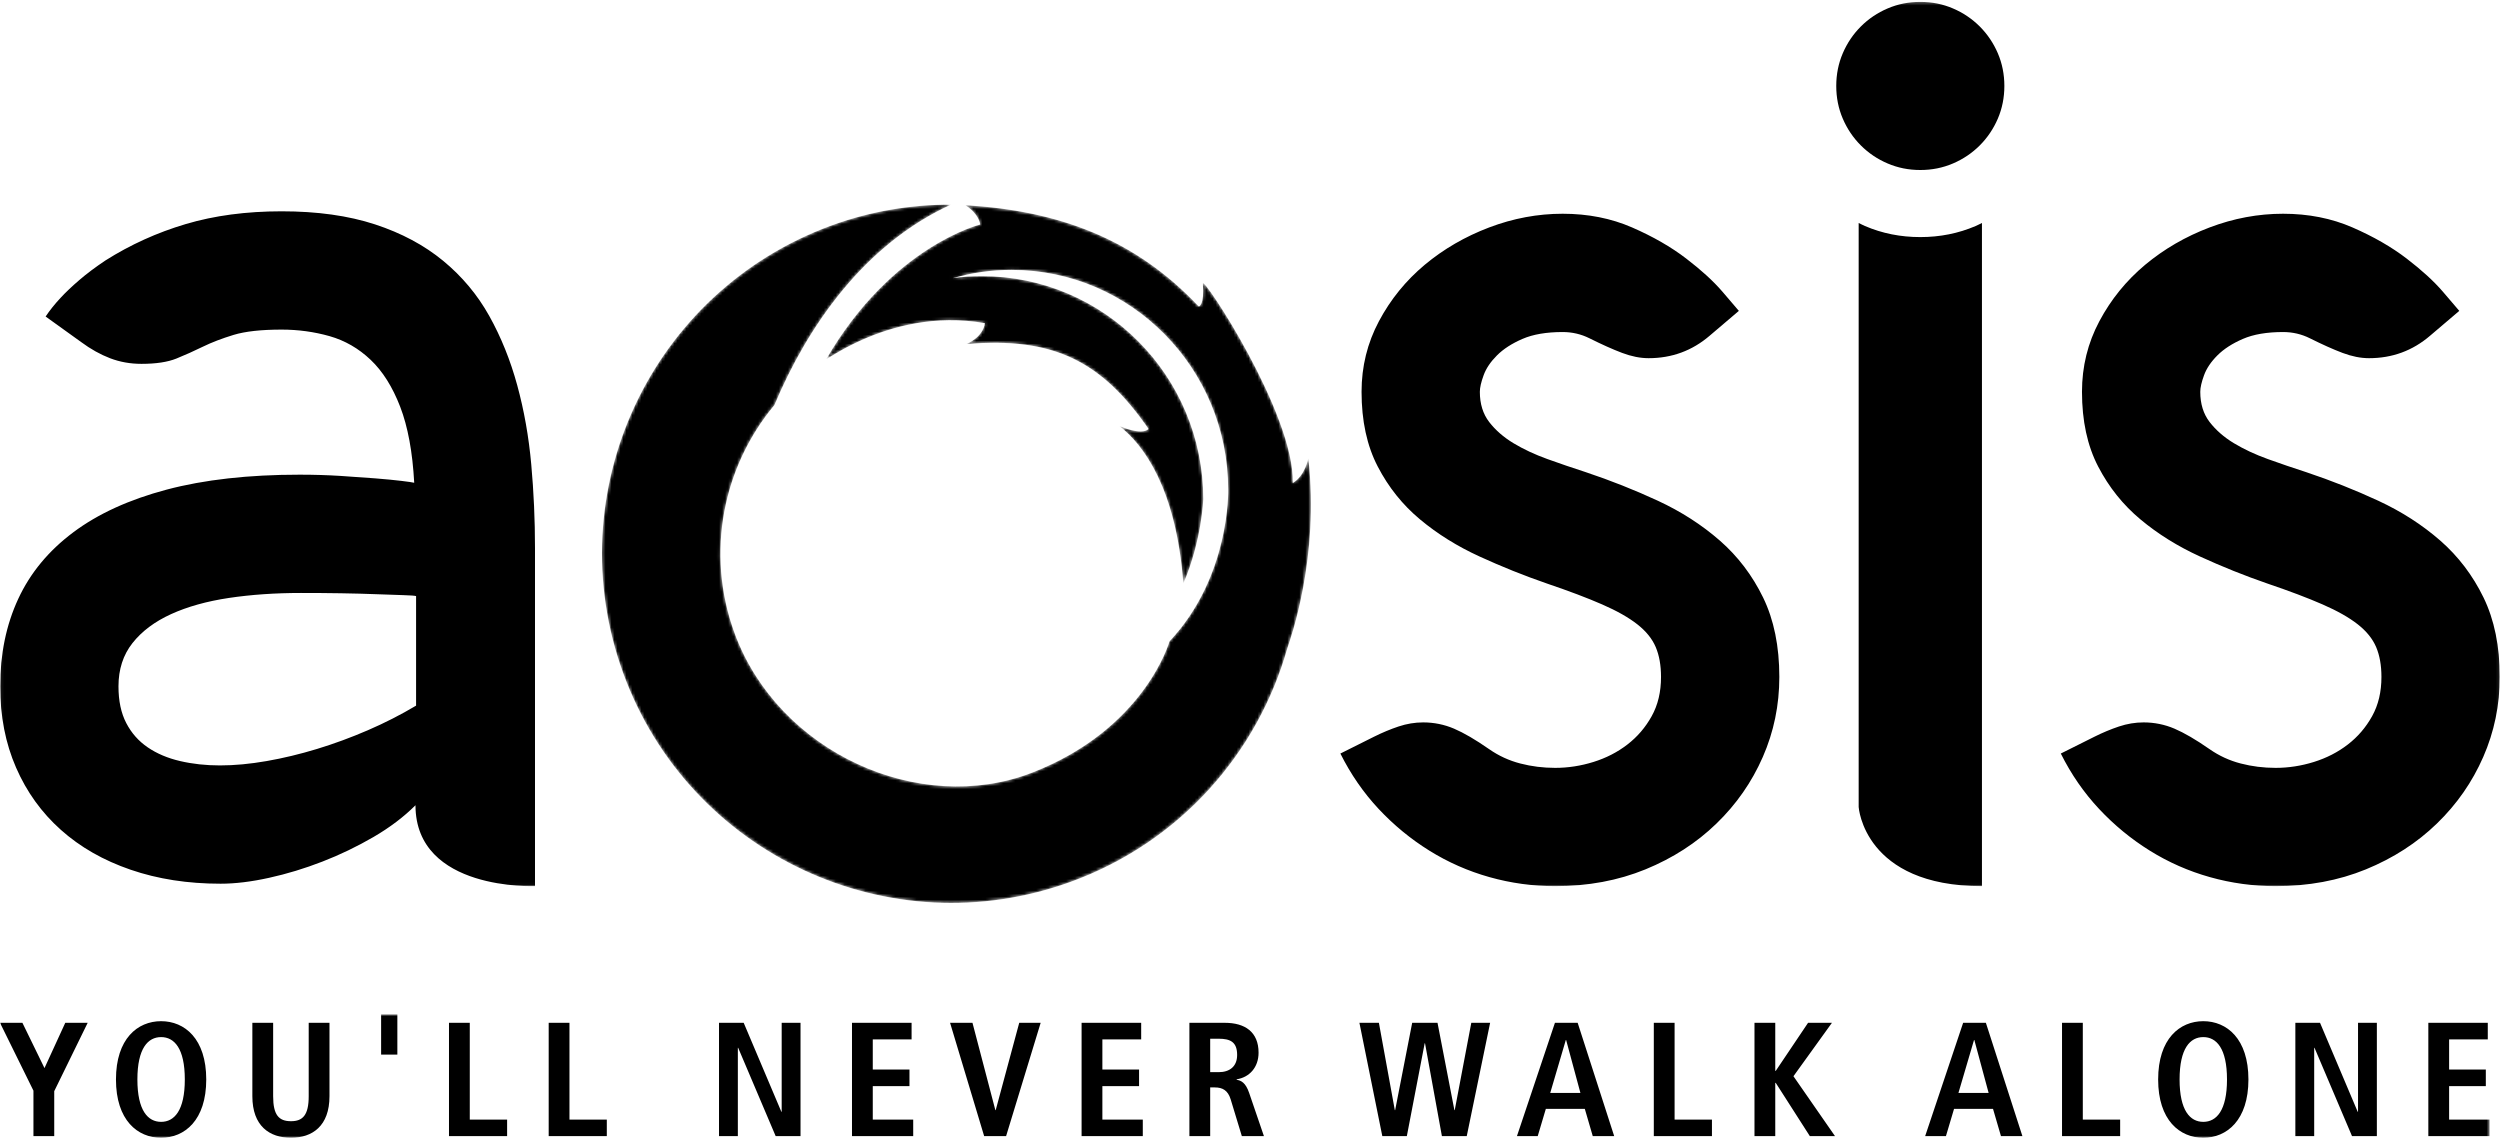 <svg width="836" height="382" viewBox="0 0 836 382" version="1.1" xmlns="http://www.w3.org/2000/svg" xmlns:xlink="http://www.w3.org/1999/xlink"><title>01. Atoms / Logo / Black&amp;White</title><defs><polygon id="path-1" points="0.001 0.846 832.505 0.846 832.505 42.109 0.001 42.109"/><polygon id="path-3" points="0.063 0.28 835.916 0.28 835.916 295.974 0.063 295.974"/><path d="M116.888,0.069 C103.702,0.069 90.308,2.217 77.191,6.992 L77.191,6.992 C16.574,29.053 -14.683,96.082 7.383,156.696 L7.383,156.696 C29.447,217.319 96.473,248.573 157.091,226.51 L157.091,226.51 C193.804,213.148 219.662,183.265 229.51,148.327 L229.51,148.327 C230.515,145.38 240.303,117.963 236.495,84.872 L236.495,84.872 C236.495,84.872 235.505,90.633 231.292,93.199 L231.292,93.199 C231.979,70.156 200.99,23.416 201.232,26.47 L201.232,26.47 C201.813,33.721 199.895,34.166 199.895,34.166 L199.895,34.166 C178.481,11.415 152.716,2.045 121.816,0.268 L121.816,0.268 C126.487,3.202 126.785,6.727 126.785,6.727 L126.785,6.727 C126.785,6.727 97.354,13.889 75.396,51.596 L75.396,51.596 C75.087,52.13 79.635,48.658 87.519,45.185 L87.519,45.185 C97.105,40.963 111.62,36.743 128.347,39.716 L128.347,39.716 C128.347,39.716 128.087,44.107 122.147,46.692 L122.147,46.692 C151.386,44.242 167.346,52.372 183.101,75.102 L183.101,75.102 C180.518,77.427 173.288,74.068 173.288,74.068 L173.288,74.068 C181.295,80.264 192.262,94.717 194.722,126.759 L194.722,126.759 C200.921,112.293 201.372,98.579 201.372,98.579 L201.372,98.579 C201.372,57.388 168.215,23.993 127.314,23.993 L127.314,23.993 C124.025,23.993 120.79,24.235 117.614,24.651 L117.614,24.651 C123.863,22.869 130.443,21.896 137.251,21.896 L137.251,21.896 C177.267,21.896 209.704,54.817 209.704,95.428 L209.704,95.428 C209.704,95.428 210.48,124.432 190.074,146.129 L190.074,146.129 C190.074,146.129 181.889,175.387 144.1,190.036 L144.1,190.036 C106.464,204.626 59.167,183.292 44.573,143.194 L44.573,143.194 C34.807,116.363 40.876,87.576 57.967,67.083 L57.967,67.083 C69.04,40.717 87.989,13.369 116.986,0.069 L116.986,0.069 L116.888,0.069 Z" id="path-5"/></defs><g id="01.-Atoms-/-Logo-/-Black&amp;White" stroke="none" stroke-width="1" fill="none" fill-rule="evenodd"><g id="Group-11"><g id="Group-7" transform="translate(0, 0.357)"><g id="Group-3" transform="translate(0, 338)"><mask id="mask-2" fill="#fff"><use xlink:href="#path-1"/></mask><path d="M11.184,41.569 L18.136,41.569 L18.136,26.529 L29.32,3.67 L21.826,3.67 L14.877,18.817 L7.492,3.67 L0.001,3.67 L11.184,26.364 L11.184,41.569 Z M45.944,22.619 C45.944,12.194 49.475,8.447 53.873,8.447 C58.27,8.447 61.801,12.194 61.801,22.619 C61.801,33.042 58.27,36.791 53.873,36.791 C49.475,36.791 45.944,33.042 45.944,22.619 L45.944,22.619 Z M38.778,22.619 C38.778,36.248 45.999,42.111 53.873,42.111 C61.745,42.111 68.969,36.248 68.969,22.619 C68.969,8.991 61.745,3.127 53.873,3.127 C45.999,3.127 38.778,8.991 38.778,22.619 L38.778,22.619 Z M84.388,3.67 L84.388,28.212 C84.388,38.202 90.144,42.111 97.312,42.111 C104.424,42.111 110.18,38.202 110.18,28.212 L110.18,3.67 L103.23,3.67 L103.23,28.212 C103.23,34.51 101.273,36.574 97.312,36.574 C93.24,36.574 91.34,34.51 91.34,28.212 L91.34,3.67 L84.388,3.67 Z M127.445,14.31 L132.876,14.31 L132.876,0.846 L127.445,0.846 L127.445,14.31 Z M150.142,41.569 L169.579,41.569 L169.579,36.029 L157.093,36.029 L157.093,3.67 L150.142,3.67 L150.142,41.569 Z M183.481,41.569 L202.917,41.569 L202.917,36.029 L190.429,36.029 L190.429,3.67 L183.481,3.67 L183.481,41.569 Z M240.438,41.569 L246.736,41.569 L246.736,12.03 L246.844,12.03 L259.387,41.569 L267.695,41.569 L267.695,3.67 L261.394,3.67 L261.394,33.423 L261.286,33.423 L248.69,3.67 L240.438,3.67 L240.438,41.569 Z M284.906,41.569 L305.377,41.569 L305.377,36.029 L291.856,36.029 L291.856,24.846 L304.127,24.846 L304.127,19.305 L291.856,19.305 L291.856,9.207 L304.834,9.207 L304.834,3.67 L284.906,3.67 L284.906,41.569 Z M329.103,41.569 L336.435,41.569 L347.998,3.67 L340.832,3.67 L332.959,32.882 L332.851,32.882 L325.195,3.67 L317.702,3.67 L329.103,41.569 Z M361.683,41.569 L382.151,41.569 L382.151,36.029 L368.634,36.029 L368.634,24.846 L380.904,24.846 L380.904,19.305 L368.634,19.305 L368.634,9.207 L381.61,9.207 L381.61,3.67 L361.683,3.67 L361.683,41.569 Z M397.736,41.569 L404.687,41.569 L404.687,25.279 L406.262,25.279 C408.812,25.279 410.603,26.256 411.529,29.242 L415.274,41.569 L422.658,41.569 L417.719,27.125 C416.524,23.596 414.949,22.945 413.538,22.729 L413.538,22.564 C417.771,21.912 420.865,18.601 420.865,13.661 C420.865,6.712 416.307,3.67 409.572,3.67 L397.736,3.67 L397.736,41.569 Z M404.687,20.175 L404.687,8.991 L407.51,8.991 C411.421,8.991 413.699,10.078 413.699,14.421 C413.699,18.276 411.2,20.175 407.51,20.175 L404.687,20.175 Z M482.173,41.569 L490.478,41.569 L498.298,3.67 L492.002,3.67 L486.462,32.882 L486.353,32.882 L480.705,3.67 L472.236,3.67 L466.536,32.882 L466.428,32.882 L461.104,3.67 L454.589,3.67 L462.245,41.569 L470.445,41.569 L476.416,10.511 L476.526,10.511 L482.173,41.569 Z M518.394,27.125 L523.606,9.425 L523.715,9.425 L528.492,27.125 L518.394,27.125 Z M532.62,41.569 L539.788,41.569 L527.571,3.67 L519.971,3.67 L507.264,41.569 L514.213,41.569 L516.928,32.446 L529.96,32.446 L532.62,41.569 Z M553.034,41.569 L572.475,41.569 L572.475,36.029 L559.984,36.029 L559.984,3.67 L553.034,3.67 L553.034,41.569 Z M586.699,41.569 L593.648,41.569 L593.648,23.759 L593.812,23.759 L605.216,41.569 L613.63,41.569 L599.731,21.534 L612.6,3.67 L604.617,3.67 L593.812,19.741 L593.648,19.741 L593.648,3.67 L586.699,3.67 L586.699,41.569 Z M654.899,27.125 L660.111,9.425 L660.221,9.425 L664.997,27.125 L654.899,27.125 Z M669.125,41.569 L676.293,41.569 L664.076,3.67 L656.476,3.67 L643.768,41.569 L650.718,41.569 L653.433,32.446 L666.465,32.446 L669.125,41.569 Z M689.54,41.569 L708.979,41.569 L708.979,36.029 L696.491,36.029 L696.491,3.67 L689.54,3.67 L689.54,41.569 Z M728.852,22.619 C728.852,12.194 732.38,8.447 736.779,8.447 C741.176,8.447 744.707,12.194 744.707,22.619 C744.707,33.042 741.176,36.791 736.779,36.791 C732.38,36.791 728.852,33.042 728.852,22.619 L728.852,22.619 Z M721.683,22.619 C721.683,36.248 728.905,42.111 736.779,42.111 C744.65,42.111 751.874,36.248 751.874,22.619 C751.874,8.991 744.65,3.127 736.779,3.127 C728.905,3.127 721.683,8.991 721.683,22.619 L721.683,22.619 Z M767.567,41.569 L773.865,41.569 L773.865,12.03 L773.973,12.03 L786.516,41.569 L794.822,41.569 L794.822,3.67 L788.524,3.67 L788.524,33.423 L788.415,33.423 L775.817,3.67 L767.567,3.67 L767.567,41.569 Z M812.034,41.569 L832.505,41.569 L832.505,36.029 L818.985,36.029 L818.985,24.846 L831.258,24.846 L831.258,19.305 L818.985,19.305 L818.985,9.207 L831.963,9.207 L831.963,3.67 L812.034,3.67 L812.034,41.569 Z" id="Fill-1" fill="#000" mask="url(#mask-2)"/></g><g id="Group-6"><mask id="mask-4" fill="#fff"><use xlink:href="#path-3"/></mask><path d="M738.892,140.762 C736.815,138.058 735.772,134.691 735.772,130.666 C735.772,129.275 736.188,127.438 737.022,125.152 C737.849,122.857 739.34,120.639 741.496,118.487 C743.642,116.337 746.494,114.5 750.031,112.97 C753.567,111.44 758.047,110.677 763.463,110.677 C766.654,110.677 769.635,111.372 772.415,112.761 C776.579,114.84 780.224,116.476 783.344,117.653 C786.467,118.832 789.415,119.419 792.19,119.419 C799.97,119.419 806.764,116.924 812.598,111.927 L822.384,103.6 C821.688,102.766 819.851,100.619 816.862,97.144 C813.878,93.674 809.856,89.997 804.788,86.113 C799.72,82.227 793.679,78.752 786.673,75.7 C779.668,72.648 771.928,71.119 763.463,71.119 C755.137,71.119 746.941,72.648 738.892,75.7 C730.843,78.752 723.66,82.923 717.34,88.19 C711.03,93.467 705.924,99.747 702.04,107.038 C698.154,114.321 696.216,122.201 696.216,130.666 C696.216,140.384 698.016,148.71 701.622,155.646 C705.231,162.591 709.956,168.491 715.78,173.342 C721.611,178.209 728.239,182.334 735.664,185.731 C743.085,189.138 750.619,192.157 758.257,194.793 C765.61,197.286 771.752,199.612 776.679,201.767 C781.608,203.914 785.532,206.139 788.443,208.427 C791.363,210.721 793.402,213.253 794.584,216.028 C795.766,218.808 796.353,222.137 796.353,226.02 C796.353,231.02 795.318,235.393 793.231,239.138 C791.154,242.885 788.443,246.043 785.114,248.608 C781.785,251.179 777.999,253.119 773.768,254.44 C769.535,255.76 765.262,256.418 760.961,256.418 C756.936,256.418 753.05,255.932 749.305,254.956 C745.558,253.991 742.082,252.393 738.892,250.168 C734.313,246.978 730.387,244.692 727.128,243.301 C723.867,241.917 720.43,241.214 716.823,241.214 C714.044,241.214 711.309,241.673 708.598,242.575 C705.893,243.48 703.152,244.621 700.379,246.005 L689.132,251.627 C692.6,258.573 696.871,264.744 701.939,270.158 C707.007,275.573 712.66,280.223 718.91,284.109 C725.15,287.993 731.848,290.944 739,292.955 C746.145,294.968 753.468,295.974 760.961,295.974 C771.928,295.974 781.995,294.104 791.154,290.359 C800.315,286.604 808.226,281.506 814.884,275.047 C821.549,268.598 826.718,261.176 830.395,252.771 C834.072,244.374 835.917,235.461 835.917,226.02 C835.917,215.748 834.11,206.903 830.501,199.473 C826.887,192.052 822.069,185.7 816.035,180.426 C809.996,175.149 803.087,170.709 795.318,167.102 C787.538,163.496 779.492,160.306 771.165,157.523 C766.86,156.132 762.591,154.681 758.357,153.151 C754.124,151.624 750.348,149.852 747.009,147.846 C743.68,145.83 740.979,143.466 738.892,140.762 L738.892,140.762 Z M668.074,39.32 C669.526,35.912 670.259,32.276 670.259,28.382 C670.259,24.504 669.526,20.86 668.074,17.452 C666.612,14.053 664.596,11.072 662.033,8.501 C659.46,5.935 656.479,3.919 653.079,2.468 C649.675,1.006 646.037,0.28 642.15,0.28 C638.258,0.28 634.62,1.006 631.22,2.468 C627.815,3.919 624.834,5.935 622.268,8.501 C619.695,11.072 617.687,14.053 616.228,17.452 C614.768,20.86 614.043,24.504 614.043,28.382 C614.043,32.276 614.768,35.912 616.228,39.32 C617.687,42.719 619.695,45.701 622.268,48.271 C624.834,50.837 627.815,52.853 631.22,54.304 C634.62,55.766 638.258,56.492 642.15,56.492 C646.037,56.492 649.675,55.766 653.079,54.304 C656.479,52.853 659.46,50.837 662.033,48.271 C664.596,45.701 666.612,42.719 668.074,39.32 L668.074,39.32 Z M589.484,252.771 C593.162,244.374 595.008,235.461 595.008,226.02 C595.008,215.748 593.199,206.903 589.592,199.473 C585.976,192.052 581.158,185.7 575.124,180.426 C569.084,175.149 562.178,170.709 554.41,167.102 C546.629,163.496 538.58,160.306 530.254,157.523 C525.953,156.132 521.68,154.681 517.446,153.151 C513.215,151.624 509.437,149.852 506.101,147.846 C502.772,145.83 500.068,143.466 497.981,140.762 C495.904,138.058 494.861,134.691 494.861,130.666 C494.861,129.275 495.279,127.438 496.114,125.152 C496.94,122.857 498.429,120.639 500.587,118.487 C502.734,116.337 505.584,114.5 509.121,112.97 C512.658,111.44 517.139,110.677 522.555,110.677 C525.744,110.677 528.724,111.372 531.506,112.761 C535.669,114.84 539.316,116.476 542.436,117.653 C545.556,118.832 548.507,119.419 551.279,119.419 C559.059,119.419 565.855,116.924 571.687,111.927 L581.473,103.6 C580.78,102.766 578.94,100.619 575.951,97.144 C572.97,93.674 568.945,89.997 563.877,86.113 C558.812,82.227 552.771,78.752 545.765,75.7 C538.759,72.648 531.02,71.119 522.555,71.119 C514.226,71.119 506.03,72.648 497.981,75.7 C489.934,78.752 482.749,82.923 476.431,88.19 C470.121,93.467 465.015,99.747 461.129,107.038 C457.246,114.321 455.305,122.201 455.305,130.666 C455.305,140.384 457.105,148.71 460.713,155.646 C464.32,162.591 469.047,168.491 474.871,173.342 C480.704,178.209 487.331,182.334 494.753,185.731 C502.177,189.138 509.707,192.157 517.348,194.793 C524.703,197.286 530.841,199.612 535.77,201.767 C540.697,203.914 544.623,206.139 547.535,208.427 C550.453,210.721 552.495,213.253 553.676,216.028 C554.855,218.808 555.445,222.137 555.445,226.02 C555.445,231.02 554.41,235.393 552.322,239.138 C550.244,242.885 547.535,246.043 544.205,248.608 C540.876,251.179 537.091,253.119 532.857,254.44 C528.626,255.76 524.354,256.418 520.05,256.418 C516.027,256.418 512.141,255.932 508.394,254.956 C504.649,253.991 501.171,252.393 497.981,250.168 C493.402,246.978 489.478,244.692 486.217,243.301 C482.958,241.917 479.521,241.214 475.915,241.214 C473.132,241.214 470.398,241.673 467.687,242.575 C464.985,243.48 462.244,244.621 459.468,246.005 L448.224,251.627 C451.691,258.573 455.963,264.744 461.028,270.158 C466.096,275.573 471.749,280.223 477.999,284.109 C484.242,287.993 490.937,290.944 498.089,292.955 C505.236,294.968 512.557,295.974 520.05,295.974 C531.02,295.974 541.083,294.104 550.244,290.359 C559.406,286.604 567.315,281.506 573.973,275.047 C580.641,268.598 585.807,261.176 589.484,252.771 L589.484,252.771 Z M178.903,295.954 L178.903,182.939 C178.903,173.501 178.485,164.169 177.651,154.938 C176.824,145.709 175.257,136.894 172.968,128.497 C170.675,120.102 167.555,112.363 163.601,105.279 C159.647,98.202 154.508,92.061 148.191,86.857 C141.873,81.65 134.279,77.588 125.396,74.674 C116.515,71.764 106.102,70.304 94.167,70.304 C82.365,70.304 71.682,71.726 62.103,74.574 C52.527,77.419 43.573,81.481 35.246,86.748 C31.917,88.974 28.996,91.158 26.504,93.308 C23.999,95.46 21.922,97.439 20.254,99.248 C18.308,101.325 16.648,103.409 15.257,105.488 L27.129,114.024 C30.317,116.385 33.548,118.187 36.806,119.437 C40.067,120.689 43.573,121.314 47.32,121.314 C52.176,121.314 56.062,120.72 58.983,119.545 C61.897,118.363 64.837,117.043 67.826,115.583 C70.808,114.129 74.245,112.811 78.131,111.627 C82.017,110.452 87.362,109.86 94.167,109.86 C99.713,109.86 105.059,110.594 110.195,112.045 C115.331,113.507 119.912,116.14 123.937,119.963 C127.961,123.776 131.26,129.016 133.831,135.681 C136.396,142.34 137.956,150.805 138.513,161.079 C137.956,160.941 136.535,160.731 134.242,160.454 C131.956,160.175 129.073,159.897 125.605,159.618 C122.13,159.34 118.214,159.071 113.841,158.786 C109.469,158.514 104.92,158.375 100.2,158.375 C83.129,158.375 68.313,160.036 55.755,163.365 C43.187,166.702 32.782,171.452 24.526,177.631 C16.26,183.811 10.118,191.235 6.096,199.908 C2.071,208.584 0.063,218.331 0.063,229.159 C0.063,239.155 1.829,248.207 5.37,256.327 C8.906,264.452 13.906,271.39 20.362,277.151 C26.811,282.915 34.581,287.355 43.673,290.475 C52.766,293.597 62.799,295.157 73.759,295.157 C78.617,295.157 84.033,294.502 90.003,293.179 C95.966,291.866 101.898,290.059 107.801,287.763 C113.703,285.478 119.388,282.736 124.879,279.548 C130.356,276.357 135.043,272.811 138.929,268.925 L138.937,268.918 C138.937,297.693 178.903,295.954 178.903,295.954 L178.903,295.954 Z M139.138,235.609 C134.002,238.669 128.624,241.411 123.002,243.838 C117.38,246.269 111.724,248.349 106.031,250.085 C100.338,251.824 94.716,253.175 89.169,254.142 C83.615,255.115 78.411,255.601 73.55,255.601 C68.832,255.601 64.389,255.115 60.226,254.142 C56.062,253.175 52.456,251.645 49.404,249.561 C46.347,247.482 43.951,244.772 42.222,241.441 C40.483,238.112 39.619,234.019 39.619,229.159 C39.619,223.467 41.179,218.649 44.298,214.692 C47.428,210.731 51.723,207.51 57.207,205.007 C62.69,202.513 69.147,200.703 76.571,199.592 C83.995,198.488 92.012,197.931 100.616,197.931 C105.197,197.931 109.678,197.961 114.05,198.032 C118.423,198.107 122.377,198.208 125.915,198.349 C129.458,198.488 132.44,198.589 134.867,198.657 C137.293,198.727 138.72,198.836 139.138,198.974 L139.138,235.609 Z M623.647,75.224 C622.921,74.914 622.242,74.546 621.538,74.206 L621.538,269.518 C621.538,269.518 623.276,295.974 662.764,295.974 L662.764,74.203 C662.061,74.543 661.381,74.914 660.655,75.224 C654.886,77.696 648.73,78.923 642.15,78.923 C635.559,78.923 629.4,77.696 623.647,75.224 L623.647,75.224 Z" id="Fill-4" fill="#000" mask="url(#mask-4)"/></g></g><g id="Group-10" transform="translate(201, 68.357)"><mask id="mask-6" fill="#fff"><use xlink:href="#path-5"/></mask><path d="M116.888,0.069 C103.702,0.069 90.308,2.217 77.191,6.992 L77.191,6.992 C16.574,29.053 -14.683,96.082 7.383,156.696 L7.383,156.696 C29.447,217.319 96.473,248.573 157.091,226.51 L157.091,226.51 C193.804,213.148 219.662,183.265 229.51,148.327 L229.51,148.327 C230.515,145.38 240.303,117.963 236.495,84.872 L236.495,84.872 C236.495,84.872 235.505,90.633 231.292,93.199 L231.292,93.199 C231.979,70.156 200.99,23.416 201.232,26.47 L201.232,26.47 C201.813,33.721 199.895,34.166 199.895,34.166 L199.895,34.166 C178.481,11.415 152.716,2.045 121.816,0.268 L121.816,0.268 C126.487,3.202 126.785,6.727 126.785,6.727 L126.785,6.727 C126.785,6.727 97.354,13.889 75.396,51.596 L75.396,51.596 C75.087,52.13 79.635,48.658 87.519,45.185 L87.519,45.185 C97.105,40.963 111.62,36.743 128.347,39.716 L128.347,39.716 C128.347,39.716 128.087,44.107 122.147,46.692 L122.147,46.692 C151.386,44.242 167.346,52.372 183.101,75.102 L183.101,75.102 C180.518,77.427 173.288,74.068 173.288,74.068 L173.288,74.068 C181.295,80.264 192.262,94.717 194.722,126.759 L194.722,126.759 C200.921,112.293 201.372,98.579 201.372,98.579 L201.372,98.579 C201.372,57.388 168.215,23.993 127.314,23.993 L127.314,23.993 C124.025,23.993 120.79,24.235 117.614,24.651 L117.614,24.651 C123.863,22.869 130.443,21.896 137.251,21.896 L137.251,21.896 C177.267,21.896 209.704,54.817 209.704,95.428 L209.704,95.428 C209.704,95.428 210.48,124.432 190.074,146.129 L190.074,146.129 C190.074,146.129 181.889,175.387 144.1,190.036 L144.1,190.036 C106.464,204.626 59.167,183.292 44.573,143.194 L44.573,143.194 C34.807,116.363 40.876,87.576 57.967,67.083 L57.967,67.083 C69.04,40.717 87.989,13.369 116.986,0.069 L116.986,0.069 L116.888,0.069 Z" id="Fill-8" fill="#000" mask="url(#mask-6)"/></g></g></g></svg>